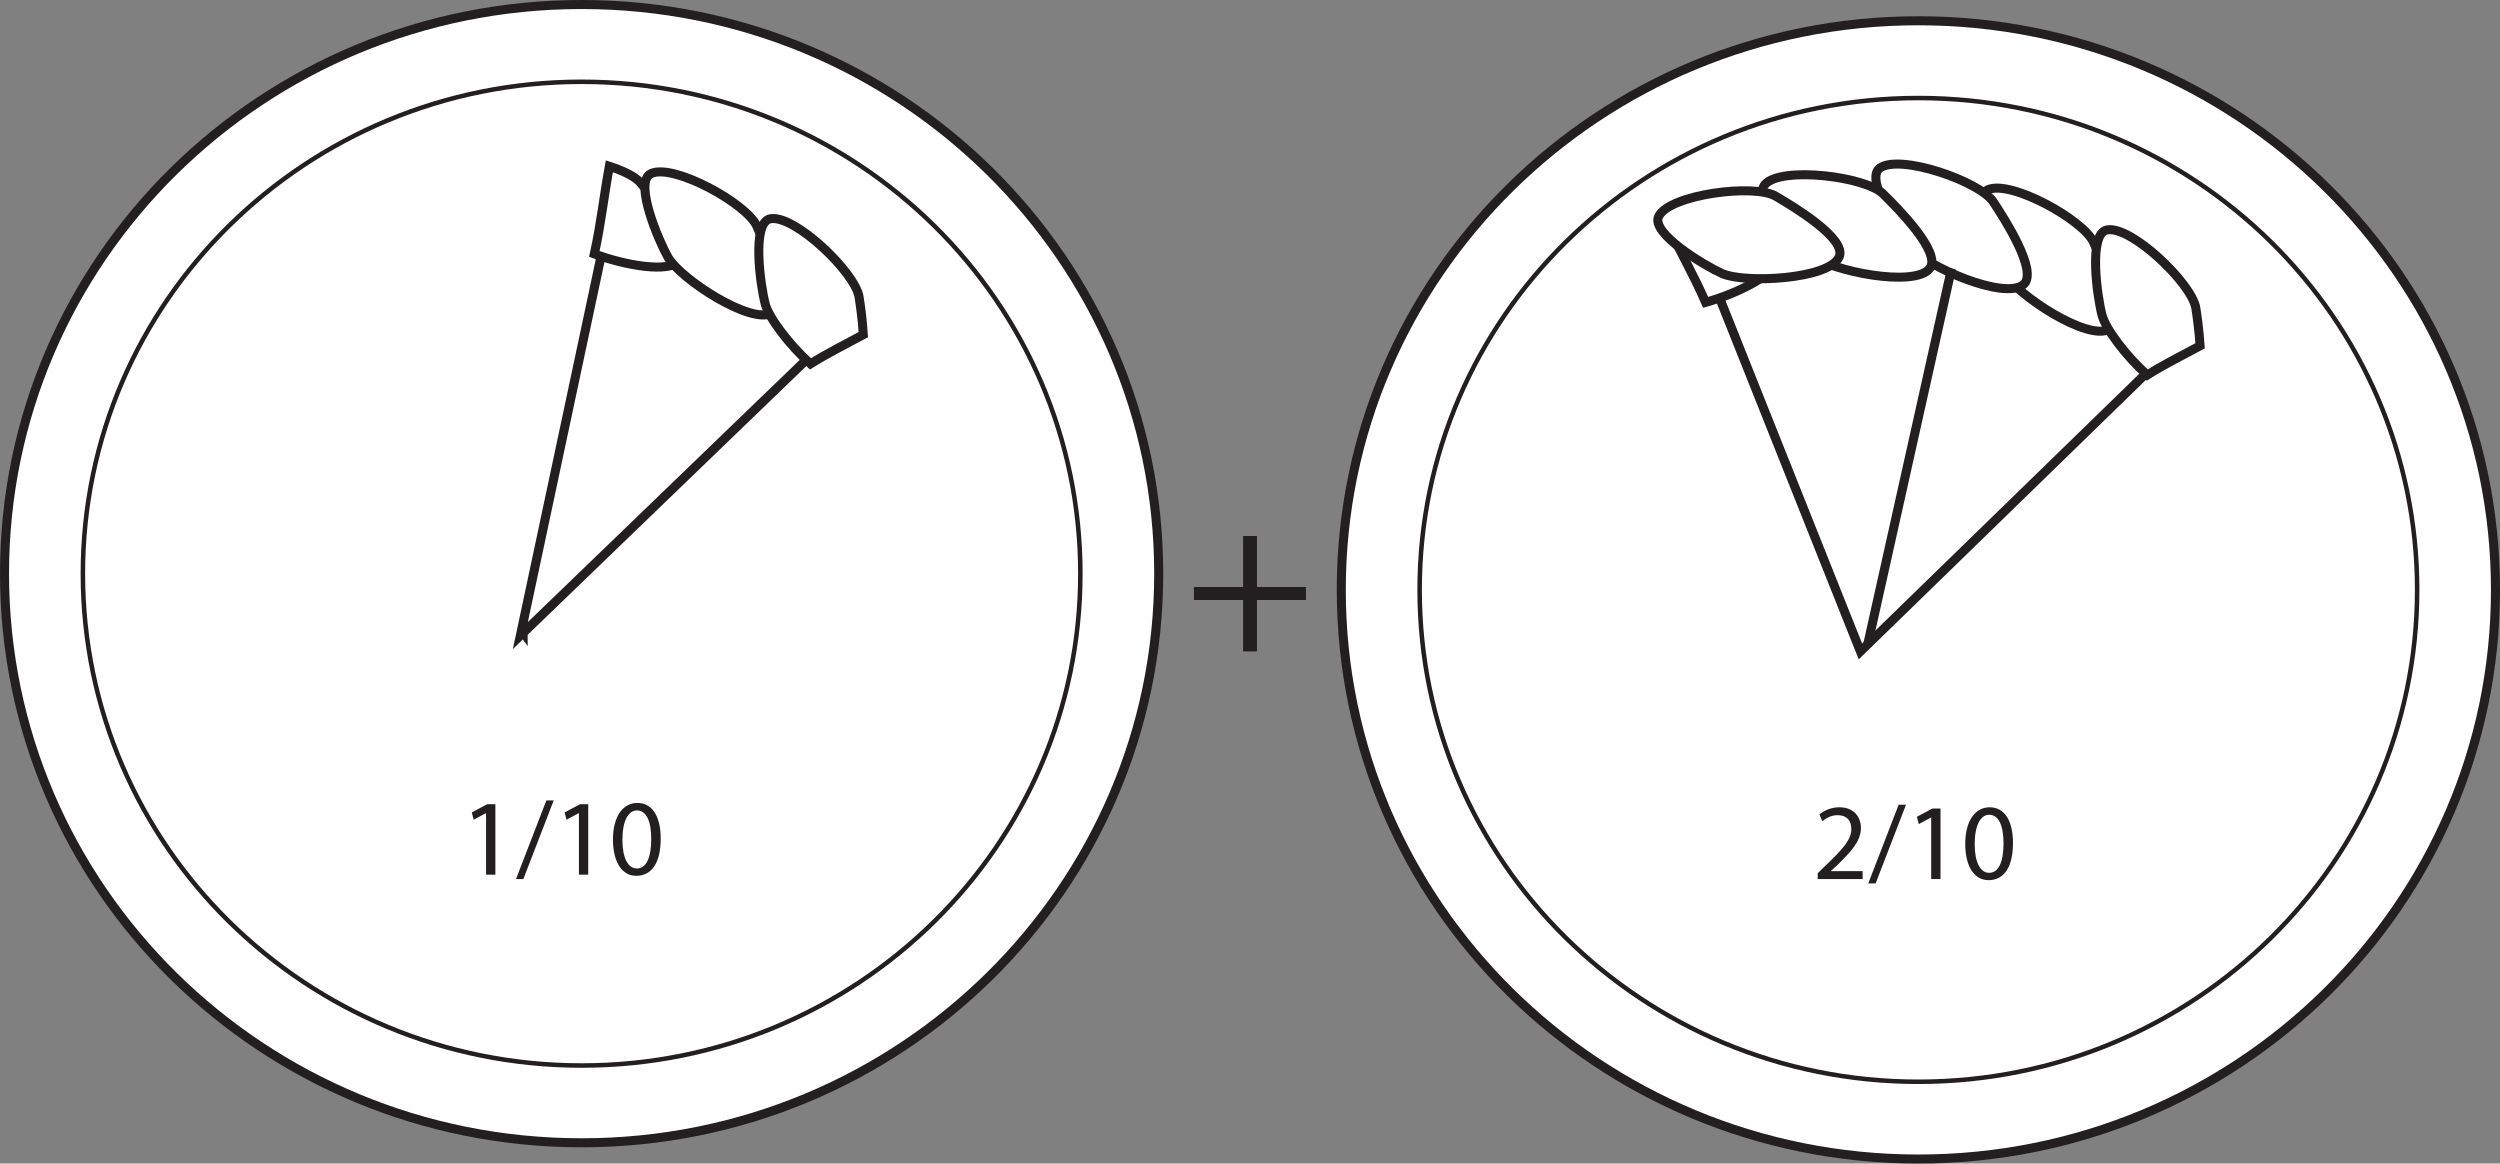 <?xml version="1.0" encoding="UTF-8"?>
<svg xmlns="http://www.w3.org/2000/svg" xmlns:xlink="http://www.w3.org/1999/xlink" width="276.556pt" height="128.714pt" viewBox="0 0 276.556 128.714" version="1.1">
<rect x="0" y="0" width="276.556" height="128.714" fill="#808080" stroke="none"/>
<defs>
<g>
<symbol overflow="visible" id="glyph0-0">
<path style="stroke:none;" d="M 0 0 L 6 0 L 6 -8.406 L 0 -8.406 Z M 3 -4.734 L 0.953 -7.797 L 5.047 -7.797 Z M 3.359 -4.203 L 5.406 -7.266 L 5.406 -1.141 Z M 0.953 -0.594 L 3 -3.656 L 5.047 -0.594 Z M 0.594 -7.266 L 2.641 -4.203 L 0.594 -1.141 Z M 0.594 -7.266 "/>
</symbol>
<symbol overflow="visible" id="glyph0-1">
<path style="stroke:none;" d="M 2.828 0 L 3.859 0 L 3.859 -7.797 L 2.953 -7.797 L 1.25 -6.891 L 1.453 -6.078 L 2.812 -6.812 L 2.828 -6.812 Z M 2.828 0 "/>
</symbol>
<symbol overflow="visible" id="glyph0-2">
<path style="stroke:none;" d="M 0.797 0.484 L 4.156 -8.219 L 3.344 -8.219 L -0.016 0.484 Z M 0.797 0.484 "/>
</symbol>
<symbol overflow="visible" id="glyph0-3">
<path style="stroke:none;" d="M 3.141 -7.938 C 1.562 -7.938 0.438 -6.484 0.438 -3.875 C 0.453 -1.297 1.484 0.125 3.016 0.125 C 4.734 0.125 5.719 -1.328 5.719 -3.984 C 5.719 -6.469 4.781 -7.938 3.141 -7.938 Z M 3.078 -7.109 C 4.172 -7.109 4.672 -5.859 4.672 -3.938 C 4.672 -1.938 4.156 -0.688 3.078 -0.688 C 2.109 -0.688 1.484 -1.844 1.484 -3.859 C 1.484 -5.984 2.156 -7.109 3.078 -7.109 Z M 3.078 -7.109 "/>
</symbol>
<symbol overflow="visible" id="glyph0-4">
<path style="stroke:none;" d="M 5.516 0 L 5.516 -0.875 L 2.016 -0.875 L 2.016 -0.906 L 2.641 -1.469 C 4.281 -3.062 5.328 -4.219 5.328 -5.656 C 5.328 -6.781 4.625 -7.938 2.938 -7.938 C 2.047 -7.938 1.266 -7.594 0.734 -7.141 L 1.062 -6.391 C 1.422 -6.703 2.016 -7.062 2.719 -7.062 C 3.891 -7.062 4.266 -6.328 4.266 -5.531 C 4.266 -4.359 3.359 -3.344 1.375 -1.453 L 0.547 -0.641 L 0.547 0 Z M 5.516 0 "/>
</symbol>
<symbol overflow="visible" id="glyph1-0">
<path style="stroke:none;" d="M 0 0 L 12 0 L 12 -16.797 L 0 -16.797 Z M 6 -9.484 L 1.922 -15.594 L 10.078 -15.594 Z M 6.719 -8.406 L 10.797 -14.516 L 10.797 -2.281 Z M 1.922 -1.203 L 6 -7.312 L 10.078 -1.203 Z M 1.203 -14.516 L 5.281 -8.406 L 1.203 -2.281 Z M 1.203 -14.516 "/>
</symbol>
<symbol overflow="visible" id="glyph1-1">
<path style="stroke:none;" d="M 6.391 -12.766 L 6.391 -7.125 L 0.953 -7.125 L 0.953 -5.688 L 6.391 -5.688 L 6.391 0 L 7.922 0 L 7.922 -5.688 L 13.344 -5.688 L 13.344 -7.125 L 7.922 -7.125 L 7.922 -12.766 Z M 6.391 -12.766 "/>
</symbol>
</g>
<clipPath id="clip1">
  <path d="M 0 0 L 143 0 L 143 128.715 L 0 128.715 Z M 0 0 "/>
</clipPath>
<clipPath id="clip2">
  <path d="M 148 2 L 276.555 2 L 276.555 128.715 L 148 128.715 Z M 148 2 "/>
</clipPath>
<clipPath id="clip3">
  <path d="M 134 0 L 276.555 0 L 276.555 128.715 L 134 128.715 Z M 134 0 "/>
</clipPath>
</defs>
<g id="surface1">
<path style=" stroke:none;fill-rule:nonzero;fill:rgb(100%,100%,100%);fill-opacity:1;" d="M 128.18 63.461 C 128.18 98.23 99.598 126.418 64.34 126.418 C 29.082 126.418 0.5 98.23 0.5 63.461 C 0.5 28.688 29.082 0.5 64.34 0.5 C 99.598 0.5 128.18 28.688 128.18 63.461 "/>
<g clip-path="url(#clip1)" clip-rule="nonzero">
<path style="fill:none;stroke-width:1;stroke-linecap:butt;stroke-linejoin:miter;stroke:rgb(13.73%,12.16%,12.549%);stroke-opacity:1;stroke-miterlimit:10;" d="M -0 -0.002 C -0 -34.771 -28.582 -62.959 -63.84 -62.959 C -99.098 -62.959 -127.68 -34.771 -127.68 -0.002 C -127.68 34.772 -99.098 62.959 -63.84 62.959 C -28.582 62.959 -0 34.772 -0 -0.002 Z M -0 -0.002 " transform="matrix(1,0,0,-1,128.18,63.459)"/>
</g>
<path style=" stroke:none;fill-rule:nonzero;fill:rgb(100%,100%,100%);fill-opacity:1;" d="M 119.512 63.461 C 119.512 93.512 94.812 117.871 64.34 117.871 C 33.871 117.871 9.168 93.512 9.168 63.461 C 9.168 33.406 33.871 9.047 64.34 9.047 C 94.812 9.047 119.512 33.406 119.512 63.461 "/>
<path style="fill:none;stroke-width:0.5;stroke-linecap:butt;stroke-linejoin:miter;stroke:rgb(13.73%,12.16%,12.549%);stroke-opacity:1;stroke-miterlimit:10;" d="M -0.001 -0.002 C -0.001 -30.053 -24.701 -54.412 -55.173 -54.412 C -85.642 -54.412 -110.345 -30.053 -110.345 -0.002 C -110.345 30.053 -85.642 54.412 -55.173 54.412 C -24.701 54.412 -0.001 30.053 -0.001 -0.002 Z M -0.001 -0.002 " transform="matrix(1,0,0,-1,119.513,63.459)"/>
<path style=" stroke:none;fill-rule:nonzero;fill:rgb(100%,100%,100%);fill-opacity:1;" d="M 67.652 22.887 L 57.871 68.859 L 57.871 69.93 L 57.695 69.688 L 57.562 70.309 L 93.375 35.773 C 86.449 29.312 77.57 24.727 67.652 22.887 "/>
<path style="fill:none;stroke-width:1;stroke-linecap:butt;stroke-linejoin:miter;stroke:rgb(13.73%,12.16%,12.549%);stroke-opacity:1;stroke-miterlimit:10;" d="M 0.001 0 L -9.781 -45.973 L -9.781 -47.043 L -9.956 -46.801 L -10.089 -47.422 L 25.723 -12.887 C 18.797 -6.426 9.919 -1.84 0.001 0 Z M 0.001 0 " transform="matrix(1,0,0,-1,67.652,22.887)"/>
<path style=" stroke:none;fill-rule:nonzero;fill:rgb(100%,100%,100%);fill-opacity:1;" d="M 70.809 20.176 C 70.25 19.531 68.965 18.898 67.406 18.395 C 66.828 21.535 66.473 24.805 65.746 28.09 C 69.188 29.367 73.973 30.223 75.281 28.832 C 76.797 27.219 72.254 21.852 70.809 20.176 "/>
<path style="fill:none;stroke-width:1;stroke-linecap:butt;stroke-linejoin:miter;stroke:rgb(13.73%,12.16%,12.549%);stroke-opacity:1;stroke-miterlimit:10;" d="M -0 0.001 C -0.559 0.645 -1.844 1.278 -3.402 1.782 C -3.98 -1.359 -4.336 -4.628 -5.063 -7.913 C -1.621 -9.191 3.164 -10.046 4.473 -8.656 C 5.988 -7.042 1.445 -1.675 -0 0.001 Z M -0 0.001 " transform="matrix(1,0,0,-1,70.809,20.176)"/>
<path style=" stroke:none;fill-rule:nonzero;fill:rgb(100%,100%,100%);fill-opacity:1;" d="M 71.984 19.219 C 70.098 20.152 72.859 26.641 73.906 28.473 C 75.262 30.84 83.074 35.973 85.449 34.621 C 87.375 33.527 84.617 27.062 83.73 25.031 C 82.637 22.531 74.43 18 71.984 19.219 "/>
<path style="fill:none;stroke-width:1;stroke-linecap:butt;stroke-linejoin:miter;stroke:rgb(13.73%,12.16%,12.549%);stroke-opacity:1;stroke-miterlimit:10;" d="M -0 -0.002 C -1.887 -0.935 0.875 -7.424 1.921 -9.256 C 3.277 -11.623 11.089 -16.756 13.464 -15.404 C 15.39 -14.31 12.632 -7.846 11.746 -5.814 C 10.652 -3.314 2.445 1.217 -0 -0.002 Z M -0 -0.002 " transform="matrix(1,0,0,-1,71.985,19.217)"/>
<path style=" stroke:none;fill-rule:nonzero;fill:rgb(100%,100%,100%);fill-opacity:1;" d="M 85.191 24.207 C 83.125 24.625 84.117 31.605 84.656 33.645 C 85.059 35.172 87.316 38.148 89.656 40.254 C 91.547 39.062 93.547 38.082 95.504 37.02 C 95.402 35.348 95.168 33.727 95.035 32.859 C 94.621 30.16 87.863 23.664 85.191 24.207 "/>
<path style="fill:none;stroke-width:1;stroke-linecap:butt;stroke-linejoin:miter;stroke:rgb(13.73%,12.16%,12.549%);stroke-opacity:1;stroke-miterlimit:10;" d="M 0.001 -0 C -2.066 -0.418 -1.074 -7.399 -0.535 -9.438 C -0.132 -10.965 2.126 -13.942 4.465 -16.047 C 6.356 -14.856 8.356 -13.875 10.313 -12.813 C 10.211 -11.141 9.977 -9.52 9.844 -8.653 C 9.43 -5.953 2.672 0.543 0.001 -0 Z M 0.001 -0 " transform="matrix(1,0,0,-1,85.191,24.207)"/>
<g clip-path="url(#clip2)" clip-rule="nonzero">
<path style=" stroke:none;fill-rule:nonzero;fill:rgb(100%,100%,100%);fill-opacity:1;" d="M 276.055 65.254 C 276.055 100.027 247.473 128.215 212.215 128.215 C 176.957 128.215 148.375 100.027 148.375 65.254 C 148.375 30.484 176.957 2.297 212.215 2.297 C 247.473 2.297 276.055 30.484 276.055 65.254 "/>
</g>
<g clip-path="url(#clip3)" clip-rule="nonzero">
<path style="fill:none;stroke-width:1;stroke-linecap:butt;stroke-linejoin:miter;stroke:rgb(13.73%,12.16%,12.549%);stroke-opacity:1;stroke-miterlimit:10;" d="M -0.001 0.001 C -0.001 -34.772 -28.583 -62.96 -63.841 -62.96 C -99.099 -62.96 -127.681 -34.772 -127.681 0.001 C -127.681 34.771 -99.099 62.958 -63.841 62.958 C -28.583 62.958 -0.001 34.771 -0.001 0.001 Z M -0.001 0.001 " transform="matrix(1,0,0,-1,276.056,65.255)"/>
</g>
<path style=" stroke:none;fill-rule:nonzero;fill:rgb(100%,100%,100%);fill-opacity:1;" d="M 267.391 65.254 C 267.391 95.305 242.688 119.668 212.215 119.668 C 181.746 119.668 157.043 95.305 157.043 65.254 C 157.043 35.203 181.746 10.844 212.215 10.844 C 242.688 10.844 267.391 35.203 267.391 65.254 "/>
<path style="fill:none;stroke-width:0.5;stroke-linecap:butt;stroke-linejoin:miter;stroke:rgb(13.73%,12.16%,12.549%);stroke-opacity:1;stroke-miterlimit:10;" d="M 0.001 0.001 C 0.001 -30.05 -24.702 -54.413 -55.175 -54.413 C -85.644 -54.413 -110.347 -30.05 -110.347 0.001 C -110.347 30.052 -85.644 54.411 -55.175 54.411 C -24.702 54.411 0.001 30.052 0.001 0.001 Z M 0.001 0.001 " transform="matrix(1,0,0,-1,267.39,65.255)"/>
<path style="fill-rule:nonzero;fill:rgb(100%,100%,100%);fill-opacity:1;stroke-width:1;stroke-linecap:butt;stroke-linejoin:miter;stroke:rgb(13.73%,12.16%,12.549%);stroke-opacity:1;stroke-miterlimit:10;" d="M -0.001 -0.002 C -6.774 6.322 -15.778 12.104 -25.454 14.072 L -25.431 14.209 C -34.774 15.736 -44.122 14.526 -53.396 10.549 L -35.997 -33.115 L -35.685 -33.9 L -35.673 -33.924 L -35.446 -34.49 Z M -0.001 -0.002 " transform="matrix(1,0,0,-1,241.251,37.569)"/>
<path style=" stroke:none;fill-rule:nonzero;fill:rgb(100%,100%,100%);fill-opacity:1;" d="M 219.859 21.012 C 217.973 21.949 220.738 28.438 221.785 30.266 C 223.137 32.637 230.953 37.766 233.324 36.418 C 235.25 35.324 232.496 28.859 231.605 26.828 C 230.512 24.328 222.305 19.797 219.859 21.012 "/>
<path style="fill:none;stroke-width:1;stroke-linecap:butt;stroke-linejoin:miter;stroke:rgb(13.73%,12.16%,12.549%);stroke-opacity:1;stroke-miterlimit:10;" d="M -0.002 0.001 C -1.889 -0.936 0.877 -7.425 1.924 -9.253 C 3.275 -11.624 11.092 -16.753 13.463 -15.405 C 15.389 -14.311 12.635 -7.847 11.744 -5.815 C 10.65 -3.315 2.443 1.216 -0.002 0.001 Z M -0.002 0.001 " transform="matrix(1,0,0,-1,219.861,21.013)"/>
<path style=" stroke:none;fill-rule:nonzero;fill:rgb(100%,100%,100%);fill-opacity:1;" d="M 233.066 25.438 C 231.004 25.855 231.996 32.84 232.535 34.875 C 232.934 36.402 235.191 39.383 237.531 41.488 C 239.422 40.293 241.422 39.316 243.379 38.254 C 243.277 36.582 243.043 34.961 242.91 34.09 C 242.5 31.395 235.742 24.898 233.066 25.438 "/>
<path style="fill:none;stroke-width:1;stroke-linecap:butt;stroke-linejoin:miter;stroke:rgb(13.73%,12.16%,12.549%);stroke-opacity:1;stroke-miterlimit:10;" d="M 0 0.002 C -2.062 -0.416 -1.07 -7.401 -0.531 -9.436 C -0.133 -10.963 2.125 -13.944 4.465 -16.049 C 6.355 -14.854 8.355 -13.877 10.313 -12.815 C 10.211 -11.143 9.977 -9.522 9.844 -8.651 C 9.434 -5.955 2.676 0.541 0 0.002 Z M 0 0.002 " transform="matrix(1,0,0,-1,233.066,25.439)"/>
<path style=" stroke:none;fill-rule:nonzero;fill:rgb(100%,100%,100%);fill-opacity:1;" d="M 188.113 24.07 C 187.281 23.875 185.871 24.121 184.312 24.633 C 185.695 27.508 187.336 30.363 188.684 33.449 C 192.219 32.453 196.59 30.324 196.824 28.43 C 197.102 26.234 190.27 24.57 188.113 24.07 "/>
<path style="fill:none;stroke-width:1;stroke-linecap:butt;stroke-linejoin:miter;stroke:rgb(13.73%,12.16%,12.549%);stroke-opacity:1;stroke-miterlimit:10;" d="M 0.001 -0.001 C -0.831 0.195 -2.241 -0.052 -3.8 -0.563 C -2.417 -3.438 -0.776 -6.294 0.571 -9.38 C 4.106 -8.384 8.478 -6.255 8.712 -4.36 C 8.989 -2.165 2.157 -0.501 0.001 -0.001 Z M 0.001 -0.001 " transform="matrix(1,0,0,-1,188.112,24.07)"/>
<path style=" stroke:none;fill-rule:nonzero;fill:rgb(100%,100%,100%);fill-opacity:1;" d="M 207.941 18.598 C 206.242 19.84 210.066 25.766 211.406 27.391 C 213.145 29.492 221.715 33.223 223.828 31.488 C 225.539 30.082 221.723 24.18 220.5 22.328 C 219 20.055 210.141 16.984 207.941 18.598 "/>
<path style="fill:none;stroke-width:1;stroke-linecap:butt;stroke-linejoin:miter;stroke:rgb(13.73%,12.16%,12.549%);stroke-opacity:1;stroke-miterlimit:10;" d="M 0.001 -0.002 C -1.698 -1.244 2.126 -7.17 3.466 -8.795 C 5.204 -10.896 13.774 -14.627 15.888 -12.892 C 17.599 -11.486 13.782 -5.584 12.56 -3.732 C 11.06 -1.459 2.2 1.611 0.001 -0.002 Z M 0.001 -0.002 " transform="matrix(1,0,0,-1,207.94,18.596)"/>
<path style=" stroke:none;fill-rule:nonzero;fill:rgb(100%,100%,100%);fill-opacity:1;" d="M 195.246 20.398 C 193.844 21.969 198.812 26.965 200.465 28.277 C 202.602 29.977 211.762 31.84 213.465 29.707 C 214.848 27.977 209.887 22.992 208.309 21.441 C 206.363 19.523 197.062 18.363 195.246 20.398 "/>
<path style="fill:none;stroke-width:1;stroke-linecap:butt;stroke-linejoin:miter;stroke:rgb(13.73%,12.16%,12.549%);stroke-opacity:1;stroke-miterlimit:10;" d="M -0 -0.002 C -1.402 -1.572 3.566 -6.568 5.219 -7.881 C 7.355 -9.58 16.516 -11.443 18.219 -9.31 C 19.602 -7.58 14.641 -2.596 13.062 -1.045 C 11.117 0.873 1.816 2.033 -0 -0.002 Z M -0 -0.002 " transform="matrix(1,0,0,-1,195.246,20.397)"/>
<path style=" stroke:none;fill-rule:nonzero;fill:rgb(100%,100%,100%);fill-opacity:1;" d="M 183.496 23.914 C 182.523 25.781 188.578 29.395 190.504 30.258 C 192.992 31.375 202.328 30.918 203.449 28.43 C 204.363 26.41 198.324 22.809 196.414 21.691 C 194.055 20.316 184.758 21.492 183.496 23.914 "/>
<path style="fill:none;stroke-width:1;stroke-linecap:butt;stroke-linejoin:miter;stroke:rgb(13.73%,12.16%,12.549%);stroke-opacity:1;stroke-miterlimit:10;" d="M -0.001 -0.001 C -0.974 -1.868 5.081 -5.481 7.007 -6.345 C 9.495 -7.462 18.831 -7.005 19.952 -4.516 C 20.866 -2.497 14.827 1.105 12.917 2.222 C 10.558 3.597 1.261 2.421 -0.001 -0.001 Z M -0.001 -0.001 " transform="matrix(1,0,0,-1,183.497,23.913)"/>
<g style="fill:rgb(13.73%,12.16%,12.549%);fill-opacity:1;">
  <use xlink:href="#glyph0-1" x="50.941" y="96.761"/>
  <use xlink:href="#glyph0-2" x="57.097" y="96.761"/>
  <use xlink:href="#glyph0-1" x="61.213" y="96.761"/>
  <use xlink:href="#glyph0-3" x="67.369" y="96.761"/>
</g>
<g style="fill:rgb(13.73%,12.16%,12.549%);fill-opacity:1;">
  <use xlink:href="#glyph0-4" x="200.533" y="97.241"/>
  <use xlink:href="#glyph0-2" x="206.689" y="97.241"/>
  <use xlink:href="#glyph0-1" x="210.805" y="97.241"/>
  <use xlink:href="#glyph0-3" x="216.961" y="97.241"/>
</g>
<g style="fill:rgb(13.73%,12.16%,12.549%);fill-opacity:1;">
  <use xlink:href="#glyph1-1" x="131.126" y="72.06"/>
</g>
<path style="fill-rule:nonzero;fill:rgb(100%,100%,100%);fill-opacity:1;stroke-width:1;stroke-linecap:butt;stroke-linejoin:miter;stroke:rgb(13.73%,12.16%,12.549%);stroke-opacity:1;stroke-miterlimit:10;" d="M 0 0.001 L -9.316 -41.761 " transform="matrix(1,0,0,-1,215.887,29.708)"/>
</g>
</svg>
